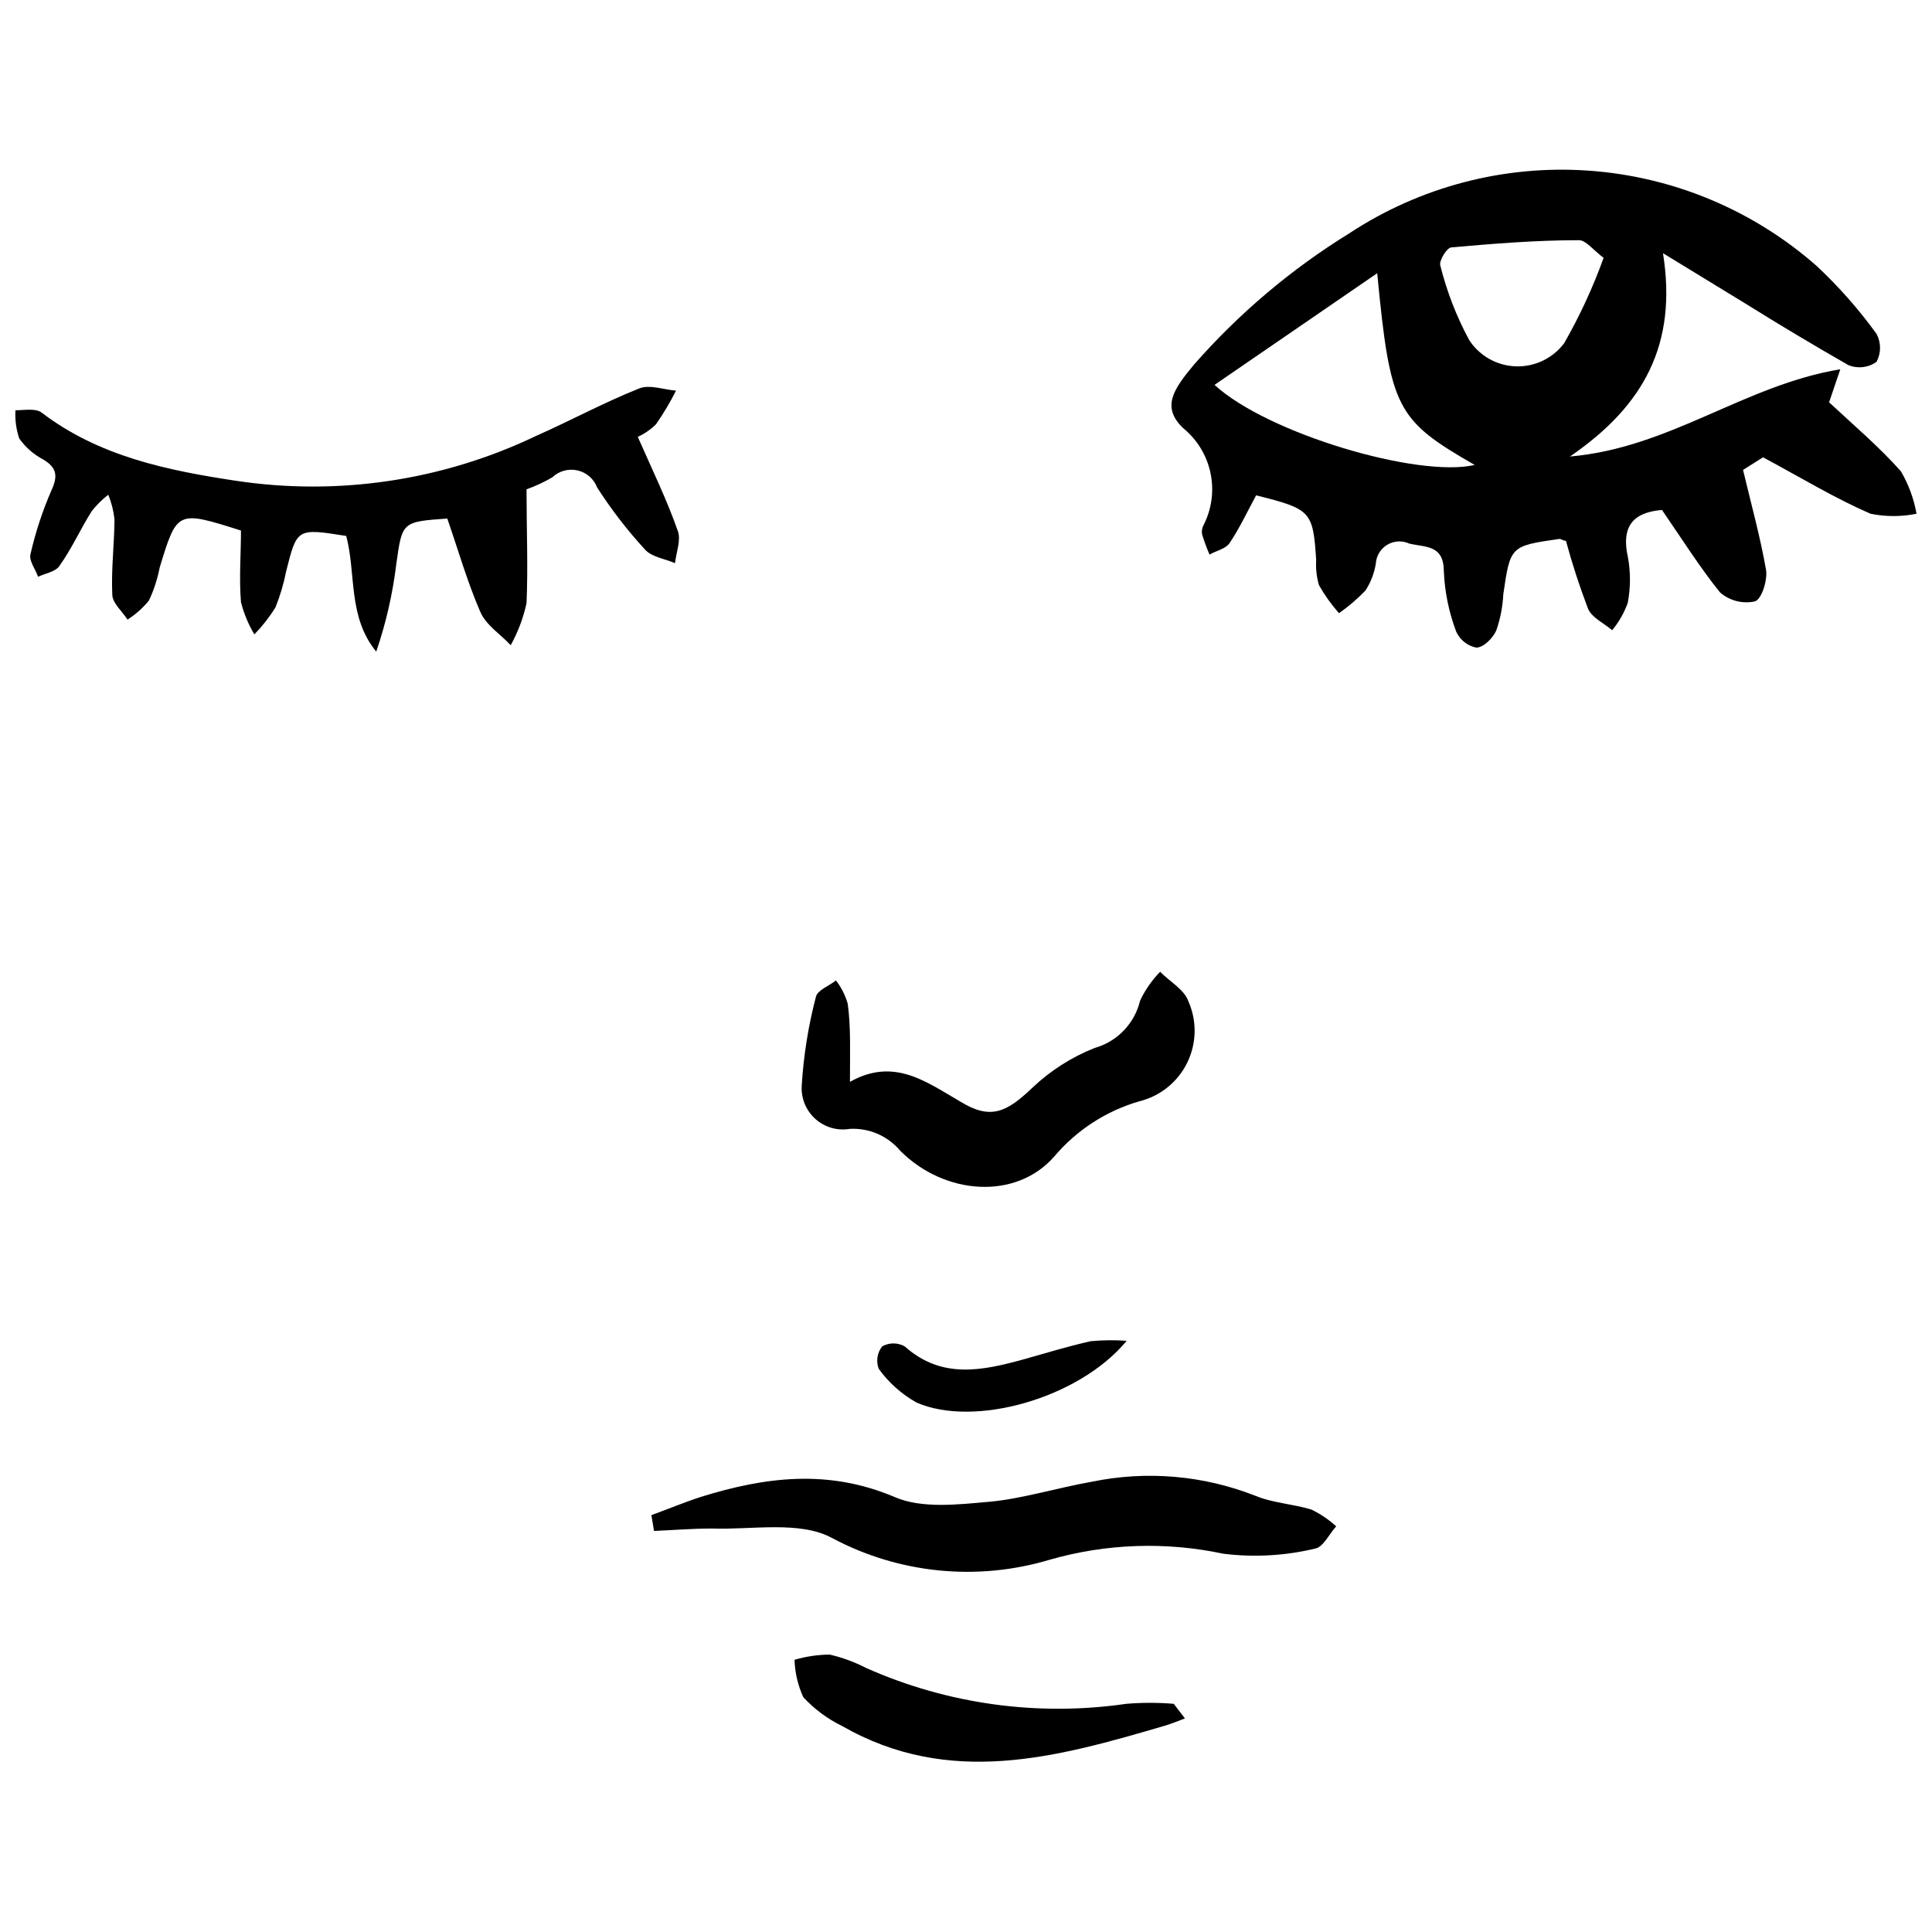<?xml version="1.0" encoding="UTF-8"?>
<!-- Uploaded to: ICON Repo, www.svgrepo.com, Generator: ICON Repo Mixer Tools -->
<svg width="800px" height="800px" version="1.1" viewBox="144 144 512 512" xmlns="http://www.w3.org/2000/svg">
 <defs>
  <clipPath id="b">
   <path d="m454 188h197.9v128h-197.9z"/>
  </clipPath>
  <clipPath id="a">
   <path d="m148.09 246h175.91v71h-175.91z"/>
  </clipPath>
 </defs>
 <g clip-path="url(#b)">
  <path d="m584.71 211.1c3.816 24.023-4.934 40.359-24.66 53.883 26.516-2.281 46.246-18.934 71.648-23.121l-2.969 8.75c6.523 6.098 13.258 11.773 19.039 18.297l-0.004-0.004c2.031 3.473 3.434 7.281 4.137 11.242-4.023 0.816-8.172 0.816-12.195 0-9.387-4.082-18.137-9.387-28.477-14.957l-5.305 3.34c2.227 9.332 4.613 17.977 6.098 26.516 0.426 2.703-1.168 7.797-2.969 8.324v0.008c-3.281 0.707-6.703-0.18-9.23-2.387-5.305-6.574-10.023-14.055-15.379-21.848-6.152 0.531-11.082 3.023-9.07 12.305l0.004-0.004c0.766 4.066 0.766 8.238 0 12.305-0.945 2.644-2.348 5.102-4.137 7.266-2.176-1.855-5.305-3.289-6.363-5.621l-0.004-0.004c-2.262-5.922-4.227-11.961-5.887-18.082-0.848 0-1.324-0.582-1.805-0.477-12.941 1.855-12.941 1.91-14.797 14.691l0.004-0.004c-0.16 3.254-0.785 6.469-1.855 9.547-0.848 1.961-3.289 4.508-5.305 4.562-2.332-0.473-4.301-2.031-5.301-4.191-1.938-5.094-3.047-10.465-3.289-15.91 0-7.211-4.773-6.418-9.176-7.477-1.875-0.859-4.055-0.742-5.824 0.316-1.77 1.062-2.906 2.926-3.031 4.988-0.406 2.551-1.344 4.992-2.758 7.156-2.133 2.219-4.481 4.227-7 5.996-2.019-2.289-3.797-4.773-5.305-7.426-0.629-2.148-0.883-4.394-0.742-6.629-0.848-12.992-1.324-13.523-15.91-17.184-2.281 4.191-4.348 8.645-7.055 12.676-1.062 1.539-3.555 2.016-5.305 3.023h0.004c-0.746-1.734-1.398-3.504-1.961-5.305-0.148-0.77-0.055-1.566 0.266-2.281 2.246-4.269 2.945-9.184 1.977-13.914-0.965-4.727-3.539-8.973-7.281-12.02-5.781-5.57-2.652-10.184 2.918-16.863 11.898-13.555 25.75-25.262 41.098-34.734 18.73-12.344 40.992-18.188 63.367-16.633 22.375 1.551 43.621 10.414 60.465 25.223 5.875 5.481 11.203 11.52 15.91 18.031 1.246 2.316 1.246 5.106 0 7.426-2.18 1.555-5.008 1.875-7.477 0.848-9.281-5.305-18.137-10.605-27.152-16.227zm-75.73 5.305-43.117 29.594c14 12.887 53.988 24.715 68.941 21.215-20.785-11.938-22.379-14.906-25.824-50.758zm59.98-4.082c-2.812-2.121-4.719-4.719-6.574-4.668-11.242 0-22.539 0.902-33.73 1.91-1.219 0-3.34 3.555-2.969 4.773v-0.004c1.719 6.906 4.305 13.57 7.688 19.832 2.75 4.184 7.363 6.762 12.363 6.922 5 0.156 9.766-2.125 12.773-6.125 4.133-7.215 7.629-14.773 10.449-22.59z"/>
 </g>
 <g clip-path="url(#a)">
  <path d="m313.02 259.78c3.926 8.91 7.742 16.758 10.605 24.926 0.902 2.441-0.426 5.676-0.742 8.539-2.652-1.168-6.098-1.59-7.902-3.555h0.004c-4.715-5.117-8.973-10.637-12.73-16.492-0.867-2.289-2.828-3.992-5.215-4.535-2.387-0.543-4.887 0.145-6.664 1.828-2.176 1.27-4.465 2.336-6.84 3.184 0 10.605 0.426 20.469 0 30.176-0.848 3.894-2.258 7.648-4.191 11.137-2.758-2.969-6.574-5.305-8.113-8.961-3.445-7.953-5.832-16.387-8.699-24.605-12.09 0.848-11.934 0.902-13.523 12.145l0.004-0.004c-0.961 7.871-2.738 15.621-5.305 23.121-7.582-9.227-5.305-20.734-7.953-30.652-13.047-2.066-13.047-2.066-15.91 9.332-0.648 3.301-1.609 6.535-2.863 9.652-1.605 2.559-3.469 4.941-5.57 7.109-1.594-2.66-2.789-5.535-3.551-8.539-0.531-6.363 0-12.781 0-18.984-16.918-5.359-16.918-5.359-21.531 9.758-0.586 3.039-1.547 6-2.867 8.801-1.609 1.973-3.523 3.672-5.672 5.039-1.434-2.227-3.977-4.348-4.031-6.574-0.316-6.629 0.531-13.312 0.582-19.992v-0.004c-0.246-2.238-0.797-4.434-1.645-6.523-1.613 1.254-3.074 2.695-4.348 4.297-3.023 4.773-5.305 9.969-8.645 14.637-1.008 1.484-3.711 1.91-5.621 2.812-0.688-2.016-2.438-4.242-2.016-5.941 1.324-5.816 3.188-11.5 5.57-16.969 1.75-3.816 1.434-5.992-2.176-8.168-2.531-1.328-4.711-3.234-6.363-5.57-0.805-2.406-1.148-4.941-1.008-7.477 2.332 0 5.305-0.582 6.894 0.582 15.219 11.617 33.199 15.328 51.441 18.086 27.102 4.106 54.812-0.016 79.547-11.828 9.227-4.082 18.086-8.91 27.418-12.621 2.758-1.113 6.469 0.316 9.758 0.582l0.004 0.004c-1.559 3.09-3.332 6.066-5.305 8.906-1.406 1.383-3.039 2.512-4.828 3.344z"/>
 </g>
 <path d="m369.24 430.7c11.719-6.574 20.207 0 29.379 5.305 7.902 4.824 12.145 2.758 18.879-3.66h0.004c4.785-4.562 10.402-8.16 16.547-10.605 2.953-0.824 5.633-2.426 7.758-4.637 2.125-2.211 3.621-4.949 4.332-7.934 1.332-2.82 3.125-5.402 5.305-7.637 2.547 2.598 6.418 4.719 7.477 7.797 2.316 5.199 2.211 11.16-0.285 16.277-2.496 5.117-7.129 8.867-12.656 10.238-8.809 2.543-16.668 7.637-22.59 14.637-10.129 11.617-29.062 10.289-40.836-1.535-3.297-3.926-8.246-6.066-13.363-5.781-3.281 0.555-6.633-0.418-9.113-2.637-2.477-2.219-3.809-5.445-3.617-8.766 0.48-7.973 1.742-15.875 3.766-23.602 0.426-1.805 3.606-2.918 5.305-4.348 1.426 1.852 2.488 3.957 3.129 6.207 0.848 6.309 0.582 12.672 0.582 20.68z"/>
 <path d="m316.63 545.52c4.402-1.59 8.699-3.394 13.098-4.824 17.078-5.305 33.73-7.426 51.281 0 7.266 3.184 16.918 2.016 25.297 1.273s18.031-3.711 27.102-5.305c14.461-2.973 29.477-1.684 43.219 3.711 4.719 1.961 10.078 2.176 15.008 3.711l0.004 0.004c2.348 1.16 4.523 2.641 6.469 4.398-1.805 2.016-3.394 5.305-5.305 5.832v0.004c-8.047 1.965-16.387 2.449-24.605 1.43-15.242-3.25-31.051-2.703-46.031 1.594-19.246 5.762-39.984 3.684-57.703-5.781-8.539-4.613-21.215-2.121-31.82-2.492-5.305 0-10.184 0.426-15.328 0.637z"/>
 <path d="m458.02 599.4c-1.855 0.688-3.711 1.484-5.621 2.016-28.371 8.324-56.797 16.281-85.223 0-3.875-1.887-7.363-4.477-10.289-7.637-1.43-3.117-2.223-6.492-2.332-9.918 3.031-0.887 6.172-1.352 9.332-1.379 3.352 0.781 6.594 1.973 9.652 3.551 21.625 9.613 45.527 12.902 68.941 9.496 4.184-0.348 8.387-0.348 12.57 0z"/>
 <path d="m442.58 499.33c-12.676 15.328-40.516 23.07-55.738 16.336h0.004c-3.93-2.215-7.332-5.254-9.973-8.91-0.762-2-0.418-4.258 0.902-5.941 1.859-1.059 4.137-1.059 5.992 0 9.863 8.805 20.684 6.418 31.82 3.34 5.781-1.645 11.562-3.394 17.449-4.719 3.172-0.305 6.367-0.34 9.543-0.105z"/>
</svg>